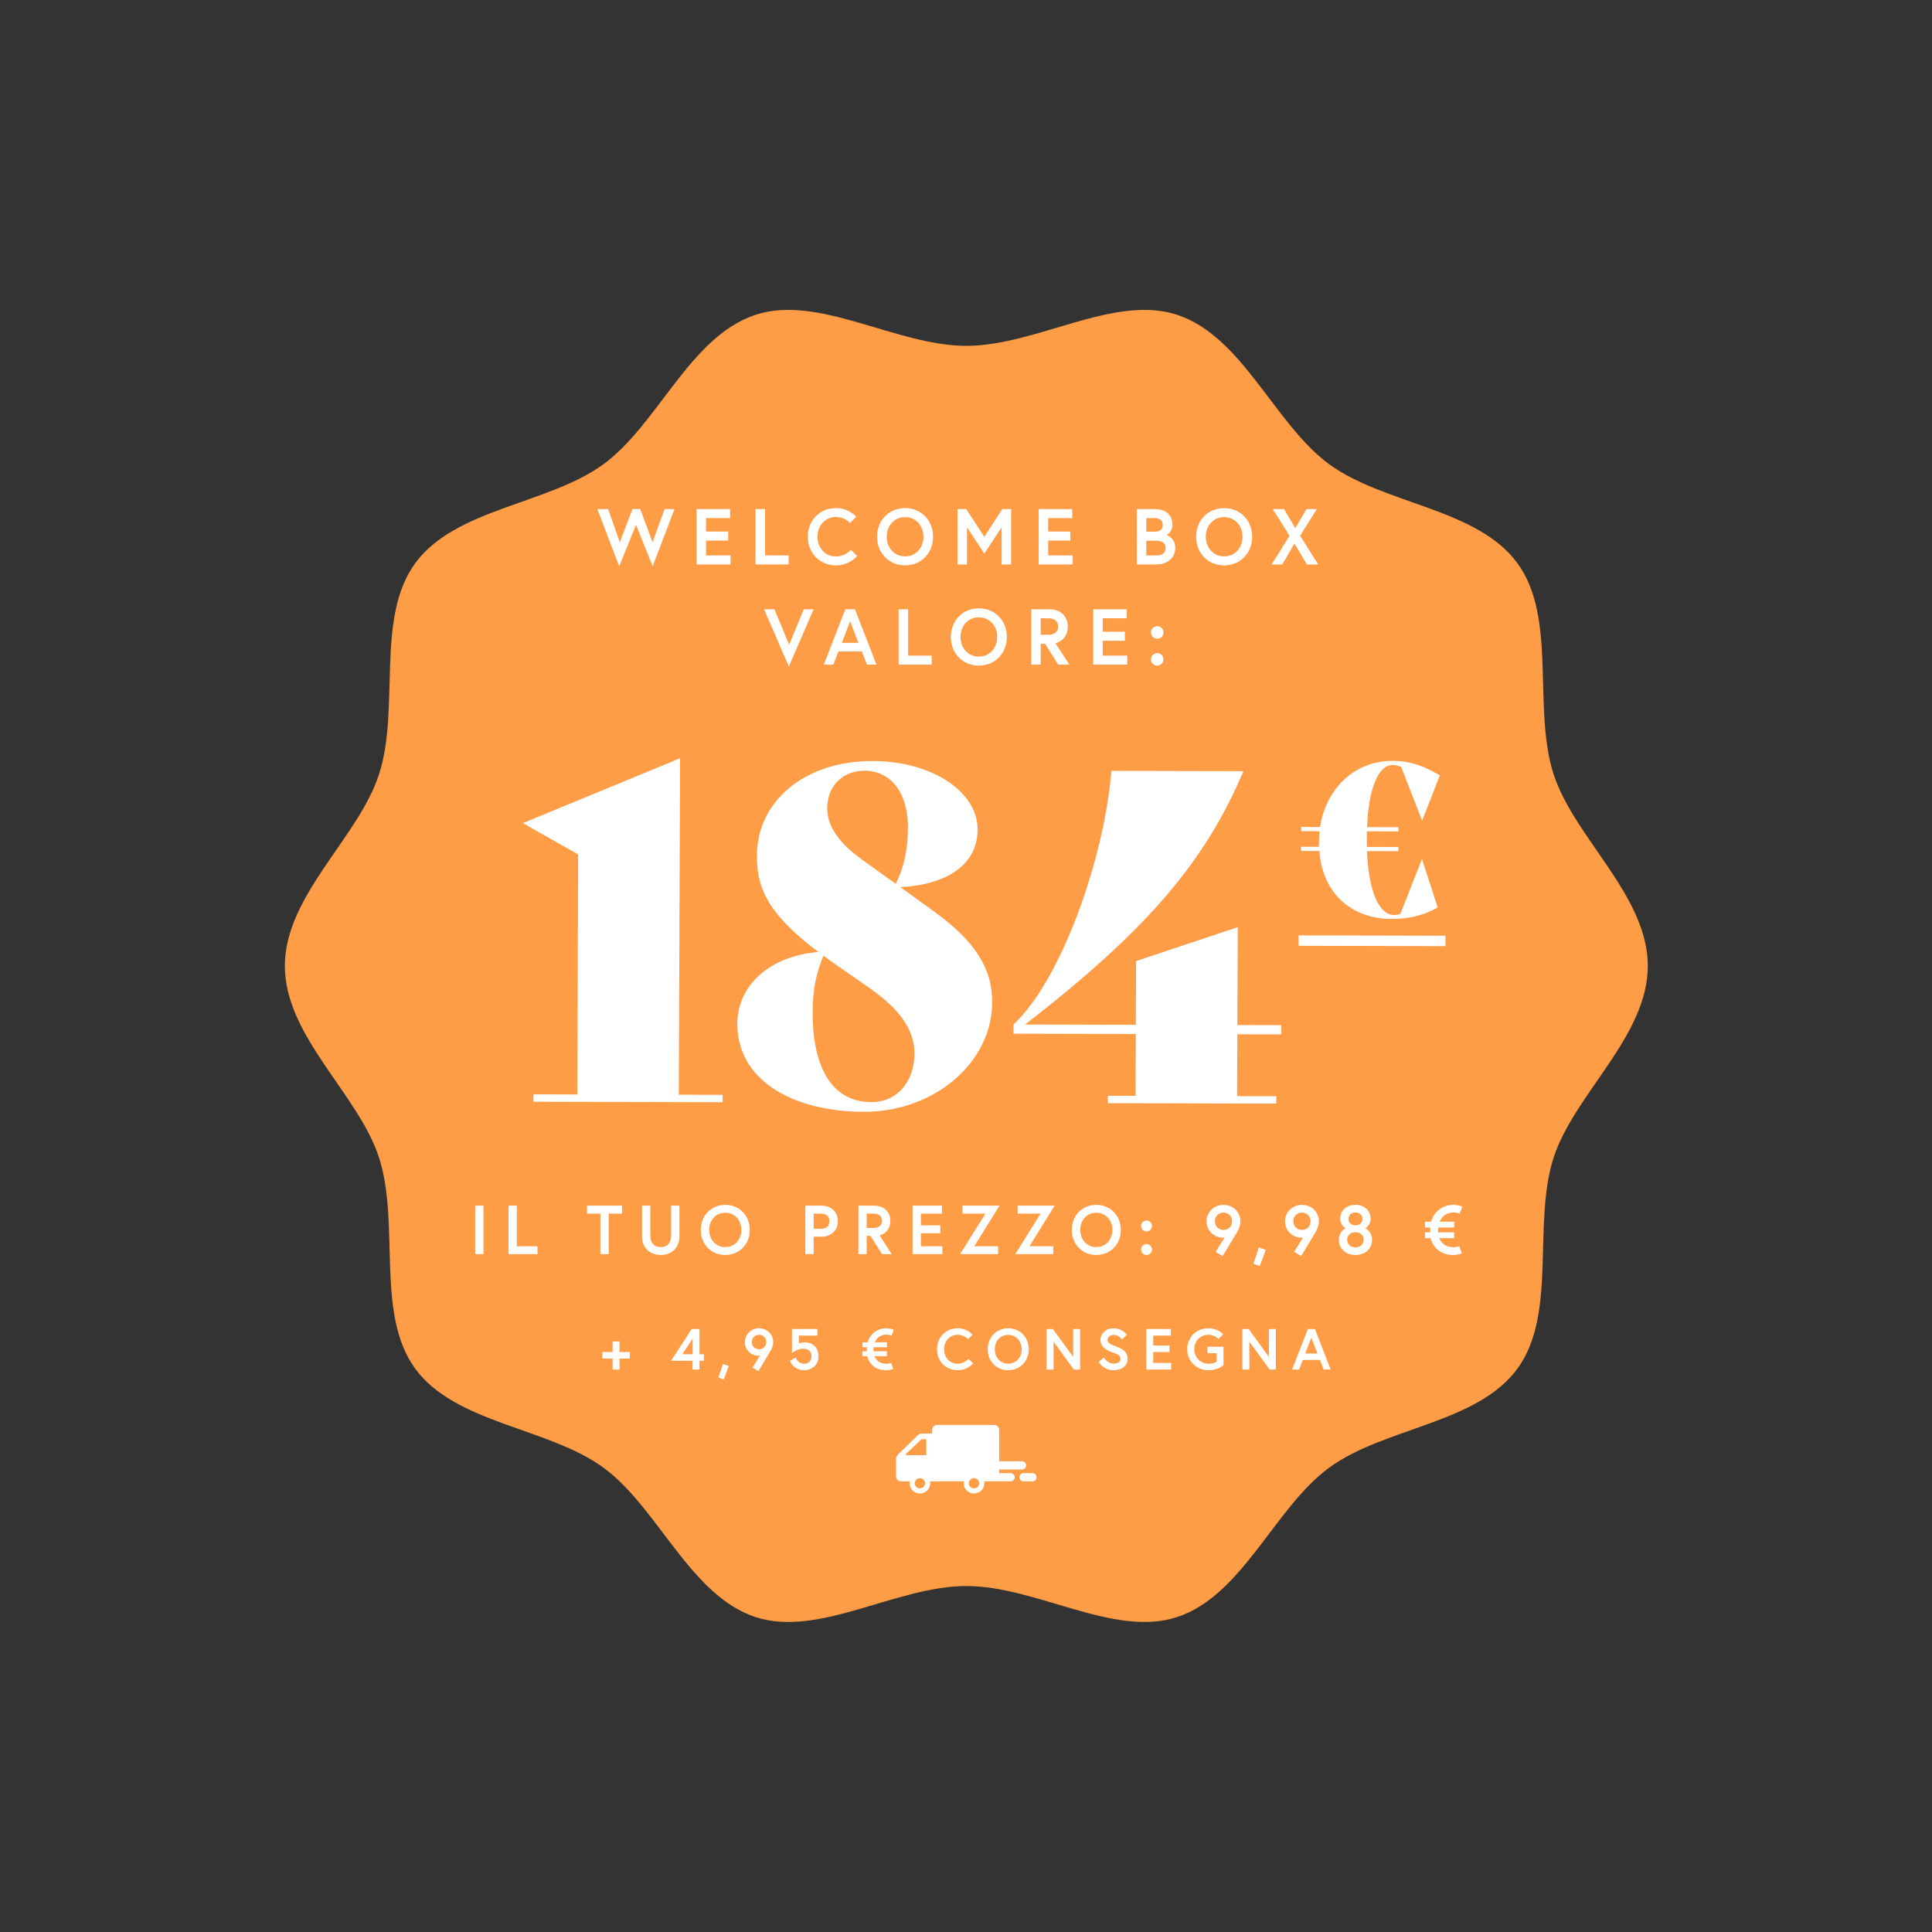 <svg width="2930" height="2930" viewBox="0 0 2930 2930" fill="none" xmlns="http://www.w3.org/2000/svg">
<rect x="0" y="0" width="2930" height="2930" fill="#333333" stroke="none"/>
<path d="M2499 1464.91C2499 1358.2 2387.29 1270.52 2356.16 1174.22C2323.91 1074.41 2361.85 937.75 2301.66 854.673C2240.87 770.771 2099.34 765.092 2015.81 704.029C1933.1 643.575 1884.31 509.785 1784.94 477.36C1689.07 446.095 1571.74 524.501 1465.5 524.501C1359.26 524.501 1241.93 446.095 1146.06 477.36C1046.69 509.754 997.902 643.575 915.192 704.029C831.661 765.092 690.101 770.771 629.338 854.673C569.152 937.75 607.117 1074.41 574.836 1174.22C543.709 1270.55 432 1358.2 432 1464.91C432 1571.62 543.709 1659.31 574.836 1755.61C607.087 1855.42 569.152 1992.08 629.338 2075.15C690.132 2159.06 831.661 2164.73 915.192 2225.8C997.902 2286.25 1046.69 2420.04 1146.06 2452.47C1241.93 2483.73 1359.26 2405.29 1465.5 2405.29C1571.74 2405.29 1689.07 2483.7 1784.94 2452.44C1884.31 2420.04 1933.1 2286.22 2015.81 2225.77C2099.34 2164.7 2240.9 2159.02 2301.66 2075.12C2361.85 1992.05 2323.88 1855.39 2356.16 1755.58C2387.29 1659.31 2499 1571.65 2499 1464.91Z" fill="#FF9C46"/>
<path d="M720.616 1902H733.216V1828.5H720.616V1902ZM771.216 1902H815.106V1890.03H783.816V1828.5H771.216V1902ZM910.545 1902H923.145V1840.47H943.41V1828.5H890.28V1840.47H910.545V1902ZM1017.77 1873.75C1017.77 1884.25 1012.41 1891.29 1002.02 1891.29C991.519 1891.29 986.269 1884.25 986.269 1873.75C986.269 1849.5 986.269 1828.5 986.269 1828.5H973.669V1875.33C973.669 1891.5 984.694 1903.26 1002.02 1903.26C1019.34 1903.26 1030.37 1891.5 1030.37 1875.33V1828.5H1017.77C1017.77 1828.5 1017.77 1849.5 1017.77 1873.75ZM1099.93 1827.24C1078.51 1827.24 1062.76 1843.51 1062.76 1865.25C1062.76 1886.98 1078.51 1903.26 1099.93 1903.26C1121.35 1903.26 1137.1 1886.98 1137.1 1865.25C1137.1 1843.51 1121.35 1827.24 1099.93 1827.24ZM1099.93 1891.29C1085.12 1891.29 1075.57 1879.42 1075.57 1865.25C1075.57 1851.07 1085.12 1839.21 1099.93 1839.21C1114.73 1839.21 1124.29 1851.07 1124.29 1865.25C1124.29 1879.42 1114.73 1891.29 1099.93 1891.29ZM1244.76 1863.57H1233.94V1840.47H1244.76C1253.37 1840.47 1257.88 1845.09 1257.88 1852.02C1257.88 1858.95 1253.37 1863.57 1244.76 1863.57ZM1221.34 1902H1233.94V1875.54H1246.33C1260.93 1875.54 1270.69 1865.46 1270.69 1852.02C1270.69 1838.58 1260.93 1828.5 1246.33 1828.5H1221.34V1902ZM1301.81 1902H1314.41V1874.28H1320.19L1337.62 1902H1352.32L1333.94 1873.44C1344.44 1870.81 1350.32 1862.41 1350.32 1851.39C1350.32 1837.95 1340.56 1828.5 1325.96 1828.5H1301.81V1902ZM1324.39 1862.31H1314.41V1840.47H1324.39C1332.47 1840.47 1337.51 1844.15 1337.51 1851.39C1337.51 1858.63 1332.47 1862.31 1324.39 1862.31ZM1396.63 1840.47H1428.55V1828.5H1384.03V1902H1429.18V1890.03H1396.63V1870.29H1426.03V1858.32H1396.63V1840.47ZM1459.62 1828.5V1840.47H1494.48L1456.05 1902H1513.69V1890.03H1477.57L1515.79 1828.5H1459.62ZM1543.27 1828.5V1840.47H1578.13L1539.7 1902H1597.35V1890.03H1561.23L1599.45 1828.5H1543.27ZM1662.62 1827.24C1641.2 1827.24 1625.45 1843.51 1625.45 1865.25C1625.45 1886.98 1641.2 1903.26 1662.62 1903.26C1684.04 1903.26 1699.79 1886.98 1699.79 1865.25C1699.79 1843.51 1684.04 1827.24 1662.62 1827.24ZM1662.62 1891.29C1647.82 1891.29 1638.26 1879.42 1638.26 1865.25C1638.26 1851.07 1647.82 1839.21 1662.62 1839.21C1677.43 1839.21 1686.98 1851.07 1686.98 1865.25C1686.98 1879.42 1677.43 1891.29 1662.62 1891.29ZM1730.49 1894.96C1730.49 1899.58 1734.17 1903.26 1738.79 1903.26C1743.41 1903.26 1747.08 1899.58 1747.08 1894.96C1747.08 1890.34 1743.41 1886.67 1738.79 1886.67C1734.17 1886.67 1730.49 1890.34 1730.49 1894.96ZM1730.49 1859.26C1730.49 1863.88 1734.17 1867.56 1738.79 1867.56C1743.41 1867.56 1747.08 1863.88 1747.08 1859.26C1747.08 1854.64 1743.41 1850.97 1738.79 1850.97C1734.17 1850.97 1730.49 1854.64 1730.49 1859.26ZM1843.72 1898.43L1854.22 1904.94C1854.22 1904.94 1875.85 1869.24 1877 1867.14C1878.89 1863.57 1881.2 1858.21 1881.2 1851.91C1881.2 1839.63 1871.23 1827.24 1855.48 1827.24C1839.73 1827.24 1829.75 1839.63 1829.75 1852.12C1829.75 1864.62 1839.52 1877.01 1854.64 1877.01C1855.79 1877.01 1857.16 1876.69 1857.16 1876.69L1843.72 1898.43ZM1855.48 1865.25C1848.23 1865.25 1842.46 1860.1 1842.46 1852.12C1842.46 1844.15 1848.23 1839 1855.48 1839C1862.72 1839 1868.5 1844.15 1868.5 1852.12C1868.5 1860.1 1862.72 1865.25 1855.48 1865.25ZM1909.15 1891.81L1900.86 1916.6L1910.52 1919.96L1919.65 1895.49L1909.15 1891.81ZM1962.73 1898.43L1973.23 1904.94C1973.23 1904.94 1994.86 1869.24 1996.01 1867.14C1997.9 1863.57 2000.21 1858.21 2000.21 1851.91C2000.21 1839.63 1990.24 1827.24 1974.49 1827.24C1958.74 1827.24 1948.76 1839.63 1948.76 1852.12C1948.76 1864.62 1958.53 1877.01 1973.65 1877.01C1974.8 1877.01 1976.17 1876.69 1976.17 1876.69L1962.73 1898.43ZM1974.49 1865.25C1967.24 1865.25 1961.47 1860.1 1961.47 1852.12C1961.47 1844.15 1967.24 1839 1974.49 1839C1981.73 1839 1987.51 1844.15 1987.51 1852.12C1987.51 1860.1 1981.73 1865.25 1974.49 1865.25ZM2055.59 1827.24C2040.26 1827.24 2032.49 1837.53 2032.49 1848.45C2032.49 1858.21 2040.68 1862.94 2040.68 1862.94C2040.68 1862.94 2030.39 1867.03 2030.39 1880.37C2030.39 1892.65 2039.63 1903.26 2055.59 1903.26C2071.55 1903.26 2080.79 1892.65 2080.79 1880.37C2080.79 1867.03 2070.5 1862.94 2070.5 1862.94C2070.5 1862.94 2078.69 1858.21 2078.69 1848.45C2078.69 1837.53 2070.92 1827.24 2055.59 1827.24ZM2055.59 1891.71C2047.3 1891.71 2043.1 1886.14 2043.1 1880.16C2043.1 1874.17 2047.3 1868.82 2055.59 1868.82C2063.89 1868.82 2068.09 1874.17 2068.09 1880.16C2068.09 1886.14 2063.89 1891.71 2055.59 1891.71ZM2066.2 1848.55C2066.2 1854.54 2061.47 1858.32 2055.59 1858.32C2049.71 1858.32 2044.99 1854.54 2044.99 1848.55C2044.99 1842.57 2049.71 1838.79 2055.59 1838.79C2061.47 1838.79 2066.2 1842.57 2066.2 1848.55ZM2161.03 1861.57H2169.11C2169.01 1862.73 2168.9 1863.99 2168.9 1865.25C2168.9 1866.51 2168.9 1867.77 2169.01 1868.92H2161.03V1877.74H2169.43C2173.94 1892.97 2185.28 1903.26 2203.76 1903.26C2211.74 1903.26 2216.89 1900.74 2216.89 1900.74L2213.21 1890.03C2213.21 1890.03 2209.54 1891.5 2203.76 1891.5C2193.05 1891.5 2186.12 1885.93 2182.76 1877.74H2205.34V1868.92H2181.19C2180.98 1867.77 2180.98 1866.51 2180.98 1865.25C2180.98 1863.99 2181.08 1862.83 2181.29 1861.57H2205.34V1852.75H2183.39C2186.75 1844.56 2193.58 1838.79 2204.39 1838.79C2209.85 1838.79 2213.84 1840.47 2213.84 1840.47L2217.62 1829.76C2217.62 1829.76 2211.22 1827.24 2204.39 1827.24C2187.49 1827.24 2174.78 1837.53 2170.27 1852.75H2161.03V1861.57Z" fill="white"/>
<path d="M808.911 1670.87L808.954 1659.67L875.453 1659.84L876.832 1295.84L793.71 1248.74L793.712 1248.04L1031.39 1149.93L1029.45 1660.22L1095.95 1660.39L1095.91 1671.59L808.911 1670.87ZM1414.97 1381.18C1477.8 1426.14 1504.94 1468.2 1504.74 1520C1504.39 1611.7 1416.61 1686.38 1310.21 1686.12C1199.61 1685.85 1117.9 1636.64 1118.21 1552.64C1118.43 1494.54 1166.9 1449.86 1241.13 1443.75C1169.93 1389.67 1146.97 1351.81 1147.89 1295.82C1148.89 1216.02 1219.12 1153.89 1323.42 1154.15C1415.82 1154.38 1482.84 1202.15 1482.63 1258.15C1482.43 1312.05 1434.71 1342.03 1365.4 1345.36L1414.97 1381.18ZM1311.47 1168.82C1278.57 1168.74 1254.68 1191.08 1254.55 1226.08C1254.45 1253.38 1273.25 1279.33 1306.76 1303.21L1358.42 1340.44C1371.11 1315.27 1376.82 1287.98 1376.94 1255.09C1377.15 1200.49 1349.27 1168.92 1311.47 1168.82ZM1321.47 1671.45C1360.67 1671.55 1386.68 1640.11 1386.84 1598.11C1386.99 1558.21 1359.81 1527.34 1317.92 1497.84L1268.35 1463.42C1261.37 1458.5 1255.09 1454.28 1248.81 1449.37C1237.5 1476.64 1232.51 1501.83 1232.39 1534.03C1232.03 1627.83 1267.57 1671.31 1321.47 1671.45ZM1943.02 1568.69L1876.52 1568.53L1876.17 1662.33L1935.67 1662.47L1935.62 1673.67L1680.12 1673.04L1680.17 1661.84L1722.17 1661.94L1722.52 1568.14L1537.02 1567.68L1537.08 1553.68C1609.43 1485.96 1674.53 1302.72 1685.53 1169.05L1885.73 1169.55C1827.82 1305.91 1741.32 1409.29 1554.58 1553.73L1722.57 1554.14L1722.94 1457.55L1877.14 1406.13L1876.57 1554.53L1943.07 1554.69L1943.02 1568.69Z" fill="white"/>
<path d="M2156.32 1303.23L2156.64 1303.23L2180.34 1376.16C2163.26 1386.53 2139.26 1393.73 2110.56 1393.66C2051.56 1393.51 2005.96 1357.12 2000.85 1290.54L1973.09 1290.47L1973.11 1284.16L2000.24 1284.23L2000.27 1276.98C2000.29 1271.3 2000.63 1265.94 2001.28 1260.57L1973.2 1260.51L1973.23 1254.2L2001.93 1254.27C2010.99 1195.61 2054.37 1153.77 2111.78 1153.91C2143.01 1153.99 2164.42 1164.76 2183.62 1175.85L2156.86 1244.24L2156.55 1244.24L2124.99 1163.09C2120.58 1161.19 2116.8 1160.23 2111.76 1160.22C2091.25 1160.17 2075.67 1193.25 2073.23 1254.44L2120.86 1254.56L2120.84 1260.87L2072.89 1260.75L2072.85 1270.53C2072.83 1275.26 2072.81 1280 2073.11 1284.41L2120.75 1284.53L2120.72 1290.84L2073.09 1290.72C2075.69 1352.56 2091.34 1387.61 2114.68 1387.67C2117.83 1387.68 2121.62 1387.06 2123.83 1385.8L2156.32 1303.23Z" fill="white"/>
<path d="M1969.45 1418.54L2192.16 1419.1L2192.1 1434.87L1969.39 1434.32L1969.45 1418.54Z" fill="white"/>
<path d="M1022.92 772H1007.92L989.681 822.4L970.961 772H959.081L940.001 822.4L922.241 772H905.921L939.041 858.88L964.601 795.88L989.801 858.88L1022.92 772ZM1070.73 785.68H1107.21V772H1056.33V856H1107.93V842.32H1070.73V819.76H1104.33V806.08H1070.73V785.68ZM1145.84 856H1196V842.32H1160.24V772H1145.84V856ZM1267.64 844C1251.08 844 1239.68 830.2 1239.68 814C1239.68 797.8 1251.08 784 1267.64 784C1281.44 784 1289 793.24 1289 793.24L1298.72 783.76C1298.72 783.76 1287.8 770.56 1267.64 770.56C1243.4 770.56 1225.04 789.16 1225.04 814C1225.04 838.84 1243.4 857.44 1267.64 857.44C1288.88 857.44 1299.92 843.16 1299.92 843.16L1290.32 833.68C1290.32 833.68 1282.4 844 1267.64 844ZM1372.61 770.56C1348.13 770.56 1330.13 789.16 1330.13 814C1330.13 838.84 1348.13 857.44 1372.61 857.44C1397.09 857.44 1415.09 838.84 1415.09 814C1415.09 789.16 1397.09 770.56 1372.61 770.56ZM1372.61 843.76C1355.69 843.76 1344.77 830.2 1344.77 814C1344.77 797.8 1355.69 784.24 1372.61 784.24C1389.53 784.24 1400.45 797.8 1400.45 814C1400.45 830.2 1389.53 843.76 1372.61 843.76ZM1452.09 772V856H1466.49V799.6L1492.77 839.56L1519.05 799.6V856H1533.45V772H1520.13L1492.77 814.24L1465.41 772H1452.09ZM1589.64 785.68H1626.12V772H1575.24V856H1626.84V842.32H1589.64V819.76H1623.24V806.08H1589.64V785.68ZM1724.02 856H1754.26C1770.1 856 1782.34 845.92 1782.34 831.16C1782.34 816.04 1770.46 811.72 1769.26 811.48C1770.46 811.12 1778.02 806.2 1778.02 796C1778.02 778.36 1764.94 772 1751.26 772H1724.02V856ZM1753.78 842.32H1738.42V820H1753.78C1761.7 820 1767.7 823.24 1767.7 831.16C1767.7 839.08 1761.7 842.32 1753.78 842.32ZM1738.42 806.32V785.68H1750.78C1757.86 785.68 1763.38 788.68 1763.38 796C1763.38 803.32 1758.82 806.32 1750.78 806.32H1738.42ZM1856.48 770.56C1832 770.56 1814 789.16 1814 814C1814 838.84 1832 857.44 1856.48 857.44C1880.96 857.44 1898.96 838.84 1898.96 814C1898.96 789.16 1880.96 770.56 1856.48 770.56ZM1856.48 843.76C1839.56 843.76 1828.64 830.2 1828.64 814C1828.64 797.8 1839.56 784.24 1856.48 784.24C1873.4 784.24 1884.32 797.8 1884.32 814C1884.32 830.2 1873.4 843.76 1856.48 843.76ZM1981.92 856H1999.08L1971.72 812.56L1997.16 772H1981.32L1964.4 801.04L1947.24 772H1930.2L1955.64 812.56L1928.52 856H1944.72L1963.08 824.32L1981.92 856ZM1233.87 924H1218.87L1196.79 977.88L1174.47 924H1158.75L1196.31 1010.88L1233.87 924ZM1249.32 1008H1263.84L1271.52 988.08H1307.04L1314.72 1008H1329.24L1296.6 924H1281.96L1249.32 1008ZM1289.28 942.12L1301.88 974.88H1276.68L1289.28 942.12ZM1362.81 1008H1412.97V994.32H1377.21V924H1362.81V1008ZM1484.49 922.56C1460.01 922.56 1442.01 941.16 1442.01 966C1442.01 990.84 1460.01 1009.44 1484.49 1009.44C1508.97 1009.44 1526.97 990.84 1526.97 966C1526.97 941.16 1508.97 922.56 1484.49 922.56ZM1484.49 995.76C1467.57 995.76 1456.65 982.2 1456.65 966C1456.65 949.8 1467.57 936.24 1484.49 936.24C1501.41 936.24 1512.33 949.8 1512.33 966C1512.33 982.2 1501.41 995.76 1484.49 995.76ZM1563.97 1008H1578.37V976.32H1584.97L1604.89 1008H1621.69L1600.69 975.36C1612.69 972.36 1619.41 962.76 1619.41 950.16C1619.41 934.8 1608.25 924 1591.57 924H1563.97V1008ZM1589.77 962.64H1578.37V937.68H1589.77C1599.01 937.68 1604.77 941.88 1604.77 950.16C1604.77 958.44 1599.01 962.64 1589.77 962.64ZM1672.33 937.68H1708.81V924H1657.93V1008H1709.53V994.32H1672.33V971.76H1705.93V958.08H1672.33V937.68ZM1745.52 999.96C1745.52 1005.24 1749.72 1009.44 1755 1009.44C1760.28 1009.44 1764.48 1005.24 1764.48 999.96C1764.48 994.68 1760.28 990.48 1755 990.48C1749.72 990.48 1745.52 994.68 1745.52 999.96ZM1745.52 959.16C1745.52 964.44 1749.72 968.64 1755 968.64C1760.28 968.64 1764.48 964.44 1764.48 959.16C1764.48 953.88 1760.28 949.68 1755 949.68C1749.72 949.68 1745.52 953.88 1745.52 959.16Z" fill="white"/>
<path d="M955.123 2050.46V2060.3H939.57V2077H929.026V2060.3H913.473V2050.46H929.026V2034.3H939.57V2050.46H955.123ZM1017.73 2063.64L1049.01 2015.49H1060.78V2053.8H1067.55V2063.64H1060.78V2077H1050.24V2063.64H1017.73ZM1034.95 2053.8H1050.41V2029.99L1034.95 2053.8ZM1096.44 2068.48L1105.22 2071.55L1097.58 2092.03L1089.5 2089.21L1096.44 2068.48ZM1141.27 2074.01L1152.52 2055.82C1152.52 2055.82 1151.37 2056.09 1150.41 2056.09C1137.75 2056.09 1129.58 2045.72 1129.58 2035.26C1129.58 2024.81 1137.93 2014.44 1151.11 2014.44C1164.29 2014.44 1172.64 2024.81 1172.64 2035.09C1172.64 2040.36 1170.71 2044.84 1169.12 2047.83C1168.16 2049.58 1150.06 2079.46 1150.06 2079.46L1141.27 2074.01ZM1151.11 2046.25C1157.17 2046.25 1162.01 2041.94 1162.01 2035.26C1162.01 2028.58 1157.17 2024.28 1151.11 2024.28C1145.05 2024.28 1140.22 2028.58 1140.22 2035.26C1140.22 2041.94 1145.05 2046.25 1151.11 2046.25ZM1241.3 2056.79C1241.3 2071.2 1230.06 2078.05 1219.42 2078.05C1203.17 2078.05 1197.9 2063.82 1197.9 2063.82L1206.68 2058.81C1206.68 2058.81 1209.85 2068.21 1219.42 2068.21C1226.54 2068.21 1230.67 2063.2 1230.67 2056.79C1230.67 2050.2 1226.72 2045.37 1217.58 2045.37C1209.06 2045.37 1201.06 2052.05 1201.06 2052.05V2015.49H1239.72V2025.51H1211.6V2037.55C1211.6 2037.55 1215.03 2035.7 1220.3 2035.7C1231.2 2035.7 1241.3 2042.38 1241.3 2056.79ZM1307.99 2043.17V2035.79H1315.72C1319.5 2023.05 1330.13 2014.44 1344.28 2014.44C1349.99 2014.44 1355.35 2016.55 1355.35 2016.55L1352.19 2025.51C1352.19 2025.51 1348.85 2024.1 1344.28 2024.1C1335.23 2024.1 1329.52 2028.94 1326.7 2035.79H1345.07V2043.17H1324.95C1324.77 2044.22 1324.68 2045.19 1324.68 2046.25C1324.68 2047.3 1324.68 2048.35 1324.86 2049.32H1345.07V2056.7H1326.18C1328.99 2063.56 1334.79 2068.21 1343.75 2068.21C1348.58 2068.21 1351.66 2066.98 1351.66 2066.98L1354.73 2075.95C1354.73 2075.95 1350.43 2078.05 1343.75 2078.05C1328.29 2078.05 1318.8 2069.44 1315.02 2056.7H1307.99V2049.32H1314.67C1314.58 2048.35 1314.58 2047.3 1314.58 2046.25C1314.58 2045.19 1314.67 2044.14 1314.75 2043.17H1307.99ZM1452.18 2068.21C1462.99 2068.21 1468.79 2060.66 1468.79 2060.66L1475.82 2067.6C1475.82 2067.6 1467.74 2078.05 1452.18 2078.05C1434.43 2078.05 1420.99 2064.43 1420.99 2046.25C1420.99 2028.06 1434.43 2014.44 1452.18 2014.44C1466.95 2014.44 1474.94 2024.1 1474.94 2024.1L1467.82 2031.04C1467.82 2031.04 1462.29 2024.28 1452.18 2024.28C1440.06 2024.28 1431.71 2034.38 1431.71 2046.25C1431.71 2058.11 1440.06 2068.21 1452.18 2068.21ZM1529.05 2014.44C1546.97 2014.44 1560.15 2028.06 1560.15 2046.25C1560.15 2064.43 1546.97 2078.05 1529.05 2078.05C1511.12 2078.05 1497.94 2064.43 1497.94 2046.25C1497.94 2028.06 1511.12 2014.44 1529.05 2014.44ZM1529.05 2068.04C1541.44 2068.04 1549.43 2058.11 1549.43 2046.25C1549.43 2034.38 1541.44 2024.45 1529.05 2024.45C1516.66 2024.45 1508.66 2034.38 1508.66 2046.25C1508.66 2058.11 1516.66 2068.04 1529.05 2068.04ZM1587.25 2015.49H1596.74L1627.49 2057.84V2015.49H1638.04V2077H1628.55L1597.79 2034.74V2077H1587.25V2015.49ZM1699.33 2060.92C1699.33 2055.74 1695.38 2053.89 1688.09 2051.34C1679.04 2048.18 1668.84 2043.26 1668.84 2031.84C1668.84 2023.14 1676.58 2014.44 1688.97 2014.44C1701.8 2014.44 1709 2024.19 1709 2024.19L1701.71 2031.4C1701.71 2031.4 1696.61 2024.45 1688.97 2024.45C1683.69 2024.45 1679.56 2027.71 1679.56 2031.84C1679.56 2037.2 1684.4 2038.86 1692.83 2042.03C1702.23 2045.54 1710.05 2049.76 1710.05 2060.92C1710.05 2072.08 1700.21 2078.05 1688.61 2078.05C1673.24 2078.05 1666.12 2065.49 1666.12 2065.49L1674.03 2058.81C1674.03 2058.81 1679.3 2068.04 1688.61 2068.04C1693.89 2068.04 1699.33 2065.93 1699.33 2060.92ZM1748.96 2025.51V2040.45H1773.56V2050.46H1748.96V2066.98H1776.2V2077H1738.41V2015.49H1775.67V2025.51H1748.96ZM1832.77 2068.21C1841.56 2068.21 1845.16 2065.23 1845.16 2065.23V2052.22H1831.19V2042.38H1855.53V2070.32C1855.53 2070.32 1847.71 2078.05 1832.77 2078.05C1814.76 2078.05 1800.44 2064.43 1800.44 2046.25C1800.44 2028.06 1814.32 2014.44 1832.34 2014.44C1847.45 2014.44 1855.09 2023.66 1855.09 2023.66L1847.89 2030.69C1847.89 2030.69 1842.79 2024.28 1832.34 2024.28C1819.95 2024.28 1811.16 2034.38 1811.16 2046.25C1811.16 2058.11 1820.39 2068.21 1832.77 2068.21ZM1884.17 2015.49H1893.66L1924.41 2057.84V2015.49H1934.96V2077H1925.47L1894.71 2034.74V2077H1884.17V2015.49ZM1959.52 2077L1983.42 2015.49H1994.14L2018.04 2077H2007.41L2001.79 2062.41H1975.78L1970.16 2077H1959.52ZM1988.78 2028.76L1979.56 2052.75H1998.01L1988.78 2028.76Z" fill="white"/>
<path d="M1358.89 2218.43V2212.98C1358.89 2210.32 1359.96 2207.76 1361.87 2205.9L1391.59 2176.89C1393.47 2175.03 1396.03 2174 1398.66 2174H1413.65V2168.46C1413.65 2164.33 1417.06 2161 1421.24 2161H1507.8C1511.98 2161 1515.36 2164.33 1515.36 2168.46V2216.08H1549.78C1553.28 2216.08 1556.12 2218.88 1556.12 2222.34C1556.12 2225.8 1553.28 2228.6 1549.78 2228.6H1515.36V2234.07H1532.56C1536.06 2234.07 1538.9 2236.88 1538.9 2240.33C1538.9 2243.79 1536.06 2246.59 1532.56 2246.59H1492.56C1492.75 2247.53 1492.84 2248.5 1492.84 2249.5C1492.84 2258.05 1485.8 2265 1477.14 2265C1468.48 2265 1461.47 2258.05 1461.47 2249.5C1461.47 2248.49 1461.57 2247.51 1461.76 2246.55H1410.48C1410.66 2247.51 1410.76 2248.49 1410.76 2249.5C1410.76 2258.05 1403.72 2265 1395.06 2265C1386.4 2265 1379.39 2258.05 1379.39 2249.5C1379.39 2248.49 1379.49 2247.51 1379.68 2246.55H1366.45C1362.27 2246.55 1358.88 2243.21 1358.88 2239.09V2218.43H1358.89ZM1395.06 2257.25C1399.41 2257.25 1402.91 2253.79 1402.91 2249.5C1402.91 2245.24 1399.41 2241.75 1395.06 2241.75C1390.75 2241.75 1387.24 2245.24 1387.24 2249.5C1387.24 2253.79 1390.75 2257.25 1395.06 2257.25ZM1477.14 2257.25C1481.49 2257.25 1484.99 2253.79 1484.99 2249.5C1484.99 2245.24 1481.49 2241.75 1477.14 2241.75C1472.83 2241.75 1469.29 2245.24 1469.29 2249.5C1469.29 2253.79 1472.83 2257.25 1477.14 2257.25ZM1572 2240.33C1572 2243.79 1569.16 2246.59 1565.66 2246.59H1552.4C1548.9 2246.59 1546.06 2243.79 1546.06 2240.33C1546.06 2236.88 1548.9 2234.07 1552.4 2234.07H1565.66C1569.16 2234.07 1572 2236.88 1572 2240.33ZM1374.82 2206.87H1403.59C1404.24 2206.87 1404.76 2206.35 1404.76 2205.71V2183.77C1404.76 2183.13 1404.24 2182.62 1403.59 2182.62H1398.11C1397.82 2182.62 1397.5 2182.75 1397.27 2182.94L1374.01 2204.88C1373.23 2205.58 1373.74 2206.87 1374.82 2206.87Z" fill="white"/>
</svg>
